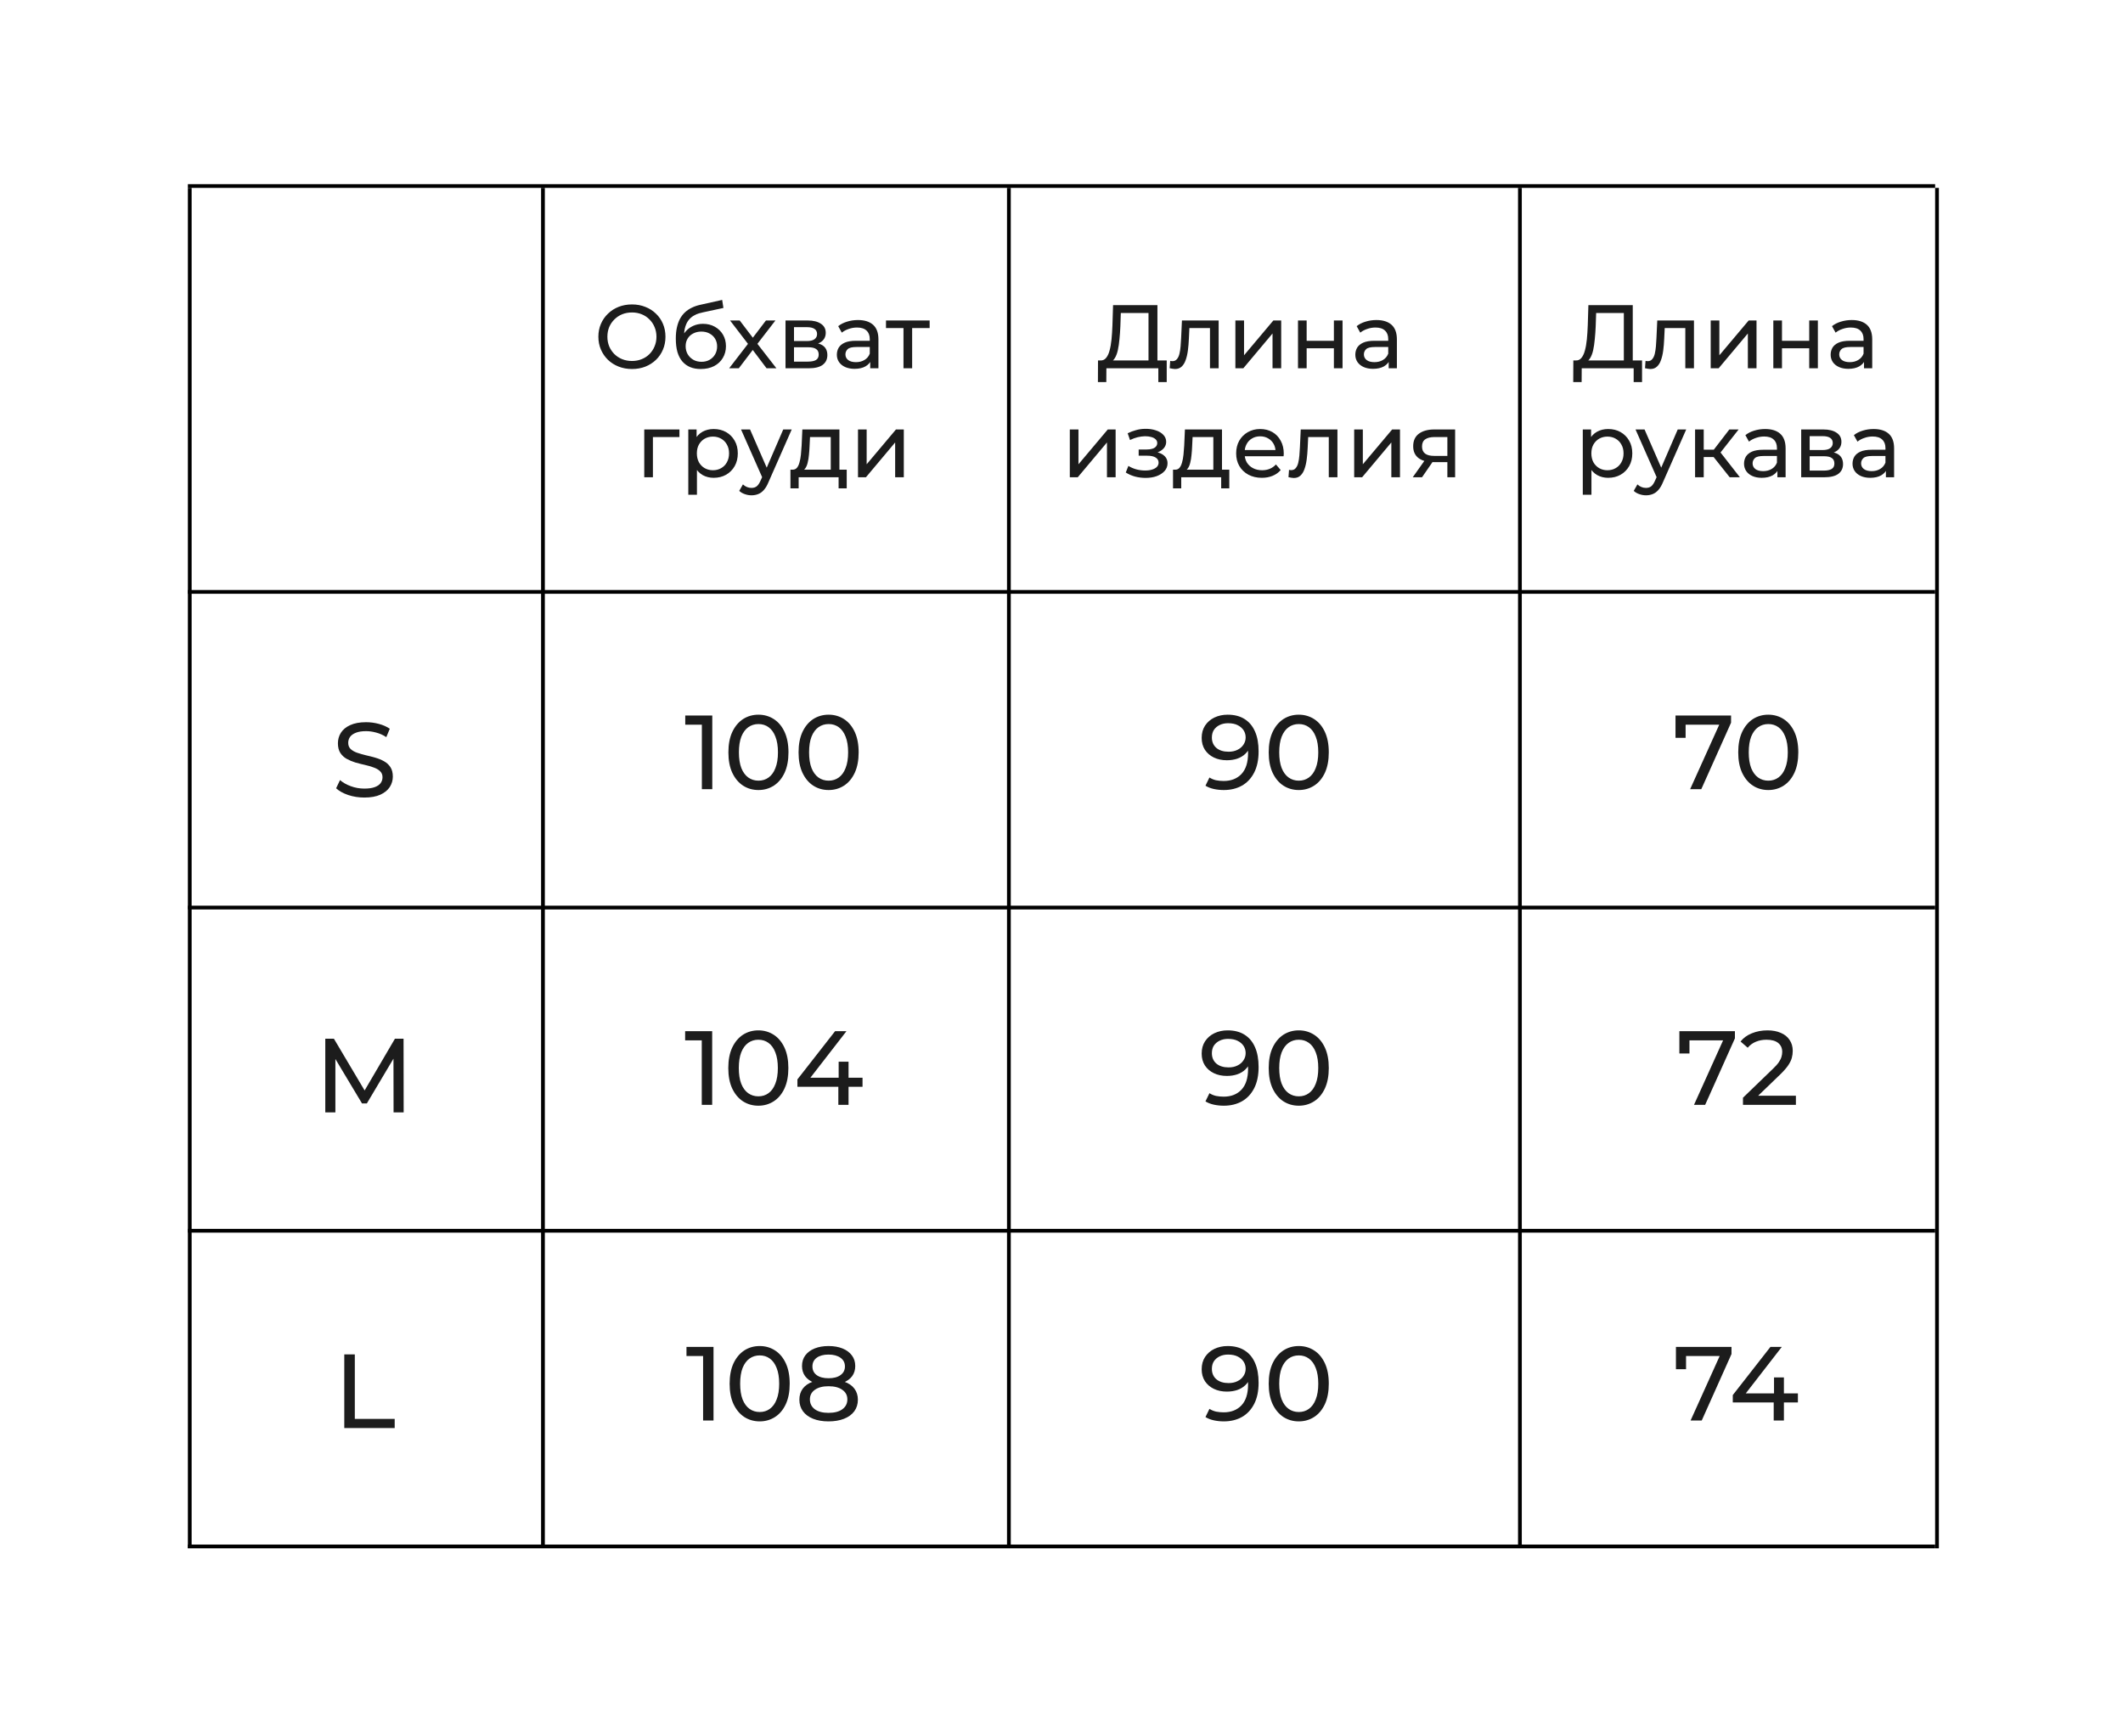 <?xml version="1.0" encoding="UTF-8"?> <svg xmlns="http://www.w3.org/2000/svg" width="565" height="462" viewBox="0 0 565 462" fill="none"> <rect width="565" height="462" fill="white"></rect> <line x1="50" y1="241.5" x2="515" y2="241.5" stroke="black"></line> <line x1="50" y1="411.5" x2="515" y2="411.5" stroke="black"></line> <line x1="50" y1="49.5" x2="515" y2="49.5" stroke="black"></line> <line x1="50" y1="157.5" x2="515" y2="157.5" stroke="black"></line> <line x1="50" y1="327.5" x2="515" y2="327.5" stroke="black"></line> <path d="M168.199 98.192C166.919 98.192 165.727 97.976 164.623 97.544C163.535 97.112 162.591 96.512 161.791 95.744C160.991 94.96 160.367 94.048 159.919 93.008C159.471 91.968 159.247 90.832 159.247 89.6C159.247 88.368 159.471 87.232 159.919 86.192C160.367 85.152 160.991 84.248 161.791 83.48C162.591 82.696 163.535 82.088 164.623 81.656C165.711 81.224 166.903 81.008 168.199 81.008C169.479 81.008 170.655 81.224 171.727 81.656C172.815 82.072 173.759 82.672 174.559 83.456C175.375 84.224 175.999 85.128 176.431 86.168C176.879 87.208 177.103 88.352 177.103 89.6C177.103 90.848 176.879 91.992 176.431 93.032C175.999 94.072 175.375 94.984 174.559 95.768C173.759 96.536 172.815 97.136 171.727 97.568C170.655 97.984 169.479 98.192 168.199 98.192ZM168.199 96.056C169.127 96.056 169.983 95.896 170.767 95.576C171.567 95.256 172.255 94.808 172.831 94.232C173.423 93.64 173.879 92.952 174.199 92.168C174.535 91.384 174.703 90.528 174.703 89.6C174.703 88.672 174.535 87.816 174.199 87.032C173.879 86.248 173.423 85.568 172.831 84.992C172.255 84.4 171.567 83.944 170.767 83.624C169.983 83.304 169.127 83.144 168.199 83.144C167.255 83.144 166.383 83.304 165.583 83.624C164.799 83.944 164.111 84.4 163.519 84.992C162.927 85.568 162.463 86.248 162.127 87.032C161.807 87.816 161.647 88.672 161.647 89.6C161.647 90.528 161.807 91.384 162.127 92.168C162.463 92.952 162.927 93.64 163.519 94.232C164.111 94.808 164.799 95.256 165.583 95.576C166.383 95.896 167.255 96.056 168.199 96.056ZM186.479 98.192C185.423 98.192 184.487 98.024 183.671 97.688C182.871 97.352 182.183 96.856 181.607 96.2C181.031 95.528 180.591 94.688 180.287 93.68C179.999 92.656 179.855 91.456 179.855 90.08C179.855 88.992 179.951 88.016 180.143 87.152C180.335 86.288 180.607 85.52 180.959 84.848C181.327 84.176 181.775 83.592 182.303 83.096C182.847 82.6 183.455 82.192 184.127 81.872C184.815 81.536 185.567 81.28 186.383 81.104L192.191 79.808L192.527 81.944L187.175 83.096C186.855 83.16 186.471 83.256 186.023 83.384C185.575 83.512 185.119 83.712 184.655 83.984C184.191 84.24 183.759 84.6 183.359 85.064C182.959 85.528 182.639 86.136 182.399 86.888C182.159 87.624 182.039 88.536 182.039 89.624C182.039 89.928 182.047 90.16 182.063 90.32C182.079 90.48 182.095 90.64 182.111 90.8C182.143 90.96 182.167 91.2 182.183 91.52L181.223 90.536C181.479 89.656 181.887 88.888 182.447 88.232C183.007 87.576 183.679 87.072 184.463 86.72C185.263 86.352 186.135 86.168 187.079 86.168C188.263 86.168 189.311 86.424 190.223 86.936C191.151 87.448 191.879 88.152 192.407 89.048C192.935 89.944 193.199 90.968 193.199 92.12C193.199 93.288 192.919 94.336 192.359 95.264C191.815 96.176 191.039 96.896 190.031 97.424C189.023 97.936 187.839 98.192 186.479 98.192ZM186.695 96.272C187.511 96.272 188.231 96.096 188.855 95.744C189.479 95.376 189.967 94.888 190.319 94.28C190.671 93.656 190.847 92.96 190.847 92.192C190.847 91.424 190.671 90.744 190.319 90.152C189.967 89.56 189.479 89.096 188.855 88.76C188.231 88.408 187.495 88.232 186.647 88.232C185.847 88.232 185.127 88.4 184.487 88.736C183.847 89.056 183.351 89.512 182.999 90.104C182.647 90.68 182.471 91.352 182.471 92.12C182.471 92.888 182.647 93.592 182.999 94.232C183.367 94.856 183.863 95.352 184.487 95.72C185.127 96.088 185.863 96.272 186.695 96.272ZM194.052 98L199.524 90.896L199.5 92.072L194.292 85.28H196.86L200.844 90.512H199.86L203.844 85.28H206.364L201.084 92.12L201.108 90.896L206.628 98H204.012L199.812 92.432L200.748 92.576L196.62 98H194.052ZM209.052 98V85.28H214.956C216.444 85.28 217.612 85.568 218.46 86.144C219.324 86.704 219.756 87.504 219.756 88.544C219.756 89.584 219.348 90.392 218.532 90.968C217.732 91.528 216.668 91.808 215.34 91.808L215.7 91.184C217.22 91.184 218.348 91.464 219.084 92.024C219.82 92.584 220.188 93.408 220.188 94.496C220.188 95.6 219.772 96.464 218.94 97.088C218.124 97.696 216.868 98 215.172 98H209.052ZM211.308 96.224H215.004C215.964 96.224 216.684 96.08 217.164 95.792C217.644 95.488 217.884 95.008 217.884 94.352C217.884 93.68 217.66 93.192 217.212 92.888C216.78 92.568 216.092 92.408 215.148 92.408H211.308V96.224ZM211.308 90.752H214.764C215.644 90.752 216.308 90.592 216.756 90.272C217.22 89.936 217.452 89.472 217.452 88.88C217.452 88.272 217.22 87.816 216.756 87.512C216.308 87.208 215.644 87.056 214.764 87.056H211.308V90.752ZM231.595 98V95.312L231.475 94.808V90.224C231.475 89.248 231.187 88.496 230.611 87.968C230.051 87.424 229.203 87.152 228.067 87.152C227.315 87.152 226.579 87.28 225.859 87.536C225.139 87.776 224.531 88.104 224.035 88.52L223.075 86.792C223.731 86.264 224.515 85.864 225.427 85.592C226.355 85.304 227.323 85.16 228.331 85.16C230.075 85.16 231.419 85.584 232.363 86.432C233.307 87.28 233.779 88.576 233.779 90.32V98H231.595ZM227.419 98.144C226.475 98.144 225.643 97.984 224.923 97.664C224.219 97.344 223.675 96.904 223.291 96.344C222.907 95.768 222.715 95.12 222.715 94.4C222.715 93.712 222.875 93.088 223.195 92.528C223.531 91.968 224.067 91.52 224.803 91.184C225.555 90.848 226.563 90.68 227.827 90.68H231.859V92.336H227.923C226.771 92.336 225.995 92.528 225.595 92.912C225.195 93.296 224.995 93.76 224.995 94.304C224.995 94.928 225.243 95.432 225.739 95.816C226.235 96.184 226.923 96.368 227.803 96.368C228.667 96.368 229.419 96.176 230.059 95.792C230.715 95.408 231.187 94.848 231.475 94.112L231.931 95.696C231.627 96.448 231.091 97.048 230.323 97.496C229.555 97.928 228.587 98.144 227.419 98.144ZM240.447 98V86.696L241.023 87.296H235.791V85.28H247.407V87.296H242.199L242.751 86.696V98H240.447ZM171.459 127V114.28H180.819V116.296H173.211L173.763 115.768V127H171.459ZM189.921 127.144C188.865 127.144 187.897 126.904 187.017 126.424C186.153 125.928 185.457 125.2 184.929 124.24C184.417 123.28 184.161 122.08 184.161 120.64C184.161 119.2 184.409 118 184.905 117.04C185.417 116.08 186.105 115.36 186.969 114.88C187.849 114.4 188.833 114.16 189.921 114.16C191.169 114.16 192.273 114.432 193.233 114.976C194.193 115.52 194.953 116.28 195.513 117.256C196.073 118.216 196.353 119.344 196.353 120.64C196.353 121.936 196.073 123.072 195.513 124.048C194.953 125.024 194.193 125.784 193.233 126.328C192.273 126.872 191.169 127.144 189.921 127.144ZM183.177 131.656V114.28H185.385V117.712L185.241 120.664L185.481 123.616V131.656H183.177ZM189.729 125.128C190.545 125.128 191.273 124.944 191.913 124.576C192.569 124.208 193.081 123.688 193.449 123.016C193.833 122.328 194.025 121.536 194.025 120.64C194.025 119.728 193.833 118.944 193.449 118.288C193.081 117.616 192.569 117.096 191.913 116.728C191.273 116.36 190.545 116.176 189.729 116.176C188.929 116.176 188.201 116.36 187.545 116.728C186.905 117.096 186.393 117.616 186.009 118.288C185.641 118.944 185.457 119.728 185.457 120.64C185.457 121.536 185.641 122.328 186.009 123.016C186.393 123.688 186.905 124.208 187.545 124.576C188.201 124.944 188.929 125.128 189.729 125.128ZM199.997 131.8C199.389 131.8 198.797 131.696 198.221 131.488C197.645 131.296 197.149 131.008 196.733 130.624L197.717 128.896C198.037 129.2 198.389 129.432 198.773 129.592C199.157 129.752 199.565 129.832 199.997 129.832C200.557 129.832 201.021 129.688 201.389 129.4C201.757 129.112 202.101 128.6 202.421 127.864L203.213 126.112L203.453 125.824L208.445 114.28H210.701L204.533 128.272C204.165 129.168 203.749 129.872 203.285 130.384C202.837 130.896 202.341 131.256 201.797 131.464C201.253 131.688 200.653 131.8 199.997 131.8ZM203.021 127.408L197.213 114.28H199.613L204.557 125.608L203.021 127.408ZM221.092 125.92V116.296H215.572L215.452 118.744C215.42 119.544 215.364 120.32 215.284 121.072C215.22 121.808 215.108 122.488 214.948 123.112C214.804 123.736 214.588 124.248 214.3 124.648C214.012 125.048 213.628 125.296 213.148 125.392L210.868 124.984C211.364 125 211.764 124.84 212.068 124.504C212.372 124.152 212.604 123.672 212.764 123.064C212.94 122.456 213.068 121.768 213.148 121C213.228 120.216 213.292 119.408 213.34 118.576L213.532 114.28H223.396V125.92H221.092ZM210.364 129.952V124.984H225.34V129.952H223.18V127H212.548V129.952H210.364ZM228.341 127V114.28H230.645V123.544L238.445 114.28H240.533V127H238.229V117.736L230.453 127H228.341Z" fill="#1C1C1C"></path> <path d="M186.791 210V191.52L187.995 192.836H182.367V190.4H189.563V210H186.791ZM201.858 210.224C200.327 210.224 198.955 209.832 197.742 209.048C196.547 208.264 195.595 207.125 194.886 205.632C194.195 204.139 193.85 202.328 193.85 200.2C193.85 198.072 194.195 196.261 194.886 194.768C195.595 193.275 196.547 192.136 197.742 191.352C198.955 190.568 200.327 190.176 201.858 190.176C203.37 190.176 204.733 190.568 205.946 191.352C207.159 192.136 208.111 193.275 208.802 194.768C209.493 196.261 209.838 198.072 209.838 200.2C209.838 202.328 209.493 204.139 208.802 205.632C208.111 207.125 207.159 208.264 205.946 209.048C204.733 209.832 203.37 210.224 201.858 210.224ZM201.858 207.732C202.885 207.732 203.781 207.452 204.546 206.892C205.33 206.332 205.937 205.492 206.366 204.372C206.814 203.252 207.038 201.861 207.038 200.2C207.038 198.539 206.814 197.148 206.366 196.028C205.937 194.908 205.33 194.068 204.546 193.508C203.781 192.948 202.885 192.668 201.858 192.668C200.831 192.668 199.926 192.948 199.142 193.508C198.358 194.068 197.742 194.908 197.294 196.028C196.865 197.148 196.65 198.539 196.65 200.2C196.65 201.861 196.865 203.252 197.294 204.372C197.742 205.492 198.358 206.332 199.142 206.892C199.926 207.452 200.831 207.732 201.858 207.732ZM220.534 210.224C219.003 210.224 217.631 209.832 216.418 209.048C215.223 208.264 214.271 207.125 213.562 205.632C212.871 204.139 212.526 202.328 212.526 200.2C212.526 198.072 212.871 196.261 213.562 194.768C214.271 193.275 215.223 192.136 216.418 191.352C217.631 190.568 219.003 190.176 220.534 190.176C222.046 190.176 223.408 190.568 224.622 191.352C225.835 192.136 226.787 193.275 227.478 194.768C228.168 196.261 228.514 198.072 228.514 200.2C228.514 202.328 228.168 204.139 227.478 205.632C226.787 207.125 225.835 208.264 224.622 209.048C223.408 209.832 222.046 210.224 220.534 210.224ZM220.534 207.732C221.56 207.732 222.456 207.452 223.222 206.892C224.006 206.332 224.612 205.492 225.042 204.372C225.49 203.252 225.714 201.861 225.714 200.2C225.714 198.539 225.49 197.148 225.042 196.028C224.612 194.908 224.006 194.068 223.222 193.508C222.456 192.948 221.56 192.668 220.534 192.668C219.507 192.668 218.602 192.948 217.818 193.508C217.034 194.068 216.418 194.908 215.97 196.028C215.54 197.148 215.326 198.539 215.326 200.2C215.326 201.861 215.54 203.252 215.97 204.372C216.418 205.492 217.034 206.332 217.818 206.892C218.602 207.452 219.507 207.732 220.534 207.732Z" fill="#1C1C1C"></path> <path d="M186.763 294V275.52L187.967 276.836H182.339V274.4H189.535V294H186.763ZM201.831 294.224C200.3 294.224 198.928 293.832 197.715 293.048C196.52 292.264 195.568 291.125 194.859 289.632C194.168 288.139 193.823 286.328 193.823 284.2C193.823 282.072 194.168 280.261 194.859 278.768C195.568 277.275 196.52 276.136 197.715 275.352C198.928 274.568 200.3 274.176 201.831 274.176C203.343 274.176 204.705 274.568 205.919 275.352C207.132 276.136 208.084 277.275 208.775 278.768C209.465 280.261 209.811 282.072 209.811 284.2C209.811 286.328 209.465 288.139 208.775 289.632C208.084 291.125 207.132 292.264 205.919 293.048C204.705 293.832 203.343 294.224 201.831 294.224ZM201.831 291.732C202.857 291.732 203.753 291.452 204.519 290.892C205.303 290.332 205.909 289.492 206.339 288.372C206.787 287.252 207.011 285.861 207.011 284.2C207.011 282.539 206.787 281.148 206.339 280.028C205.909 278.908 205.303 278.068 204.519 277.508C203.753 276.948 202.857 276.668 201.831 276.668C200.804 276.668 199.899 276.948 199.115 277.508C198.331 278.068 197.715 278.908 197.267 280.028C196.837 281.148 196.623 282.539 196.623 284.2C196.623 285.861 196.837 287.252 197.267 288.372C197.715 289.492 198.331 290.332 199.115 290.892C199.899 291.452 200.804 291.732 201.831 291.732ZM212.218 289.184V287.224L222.242 274.4H225.266L215.326 287.224L213.898 286.776H229.55V289.184H212.218ZM223.11 294V289.184L223.194 286.776V282.52H225.826V294H223.11Z" fill="#1C1C1C"></path> <path d="M187.119 378V359.52L188.323 360.836H182.695V358.4H189.891V378H187.119ZM202.186 378.224C200.655 378.224 199.283 377.832 198.07 377.048C196.875 376.264 195.923 375.125 195.214 373.632C194.523 372.139 194.178 370.328 194.178 368.2C194.178 366.072 194.523 364.261 195.214 362.768C195.923 361.275 196.875 360.136 198.07 359.352C199.283 358.568 200.655 358.176 202.186 358.176C203.698 358.176 205.061 358.568 206.274 359.352C207.487 360.136 208.439 361.275 209.13 362.768C209.821 364.261 210.166 366.072 210.166 368.2C210.166 370.328 209.821 372.139 209.13 373.632C208.439 375.125 207.487 376.264 206.274 377.048C205.061 377.832 203.698 378.224 202.186 378.224ZM202.186 375.732C203.213 375.732 204.109 375.452 204.874 374.892C205.658 374.332 206.265 373.492 206.694 372.372C207.142 371.252 207.366 369.861 207.366 368.2C207.366 366.539 207.142 365.148 206.694 364.028C206.265 362.908 205.658 362.068 204.874 361.508C204.109 360.948 203.213 360.668 202.186 360.668C201.159 360.668 200.254 360.948 199.47 361.508C198.686 362.068 198.07 362.908 197.622 364.028C197.193 365.148 196.978 366.539 196.978 368.2C196.978 369.861 197.193 371.252 197.622 372.372C198.07 373.492 198.686 374.332 199.47 374.892C200.254 375.452 201.159 375.732 202.186 375.732ZM220.498 378.224C218.911 378.224 217.539 377.991 216.382 377.524C215.224 377.057 214.328 376.395 213.694 375.536C213.059 374.659 212.742 373.632 212.742 372.456C212.742 371.299 213.04 370.319 213.638 369.516C214.254 368.695 215.14 368.079 216.298 367.668C217.455 367.239 218.855 367.024 220.498 367.024C222.14 367.024 223.54 367.239 224.698 367.668C225.874 368.079 226.77 368.695 227.386 369.516C228.002 370.337 228.31 371.317 228.31 372.456C228.31 373.632 227.992 374.659 227.358 375.536C226.723 376.395 225.818 377.057 224.642 377.524C223.466 377.991 222.084 378.224 220.498 378.224ZM220.498 375.956C222.066 375.956 223.288 375.639 224.166 375.004C225.062 374.351 225.51 373.473 225.51 372.372C225.51 371.289 225.062 370.44 224.166 369.824C223.288 369.189 222.066 368.872 220.498 368.872C218.948 368.872 217.735 369.189 216.858 369.824C215.98 370.44 215.542 371.289 215.542 372.372C215.542 373.473 215.98 374.351 216.858 375.004C217.735 375.639 218.948 375.956 220.498 375.956ZM220.498 368.536C219.004 368.536 217.735 368.34 216.69 367.948C215.644 367.537 214.842 366.959 214.282 366.212C213.722 365.447 213.442 364.541 213.442 363.496C213.442 362.395 213.731 361.452 214.31 360.668C214.907 359.865 215.738 359.249 216.802 358.82C217.866 358.391 219.098 358.176 220.498 358.176C221.916 358.176 223.158 358.391 224.222 358.82C225.286 359.249 226.116 359.865 226.714 360.668C227.311 361.452 227.61 362.395 227.61 363.496C227.61 364.541 227.33 365.447 226.77 366.212C226.21 366.959 225.398 367.537 224.334 367.948C223.27 368.34 221.991 368.536 220.498 368.536ZM220.498 366.744C221.86 366.744 222.924 366.464 223.69 365.904C224.474 365.344 224.866 364.579 224.866 363.608C224.866 362.619 224.464 361.844 223.662 361.284C222.859 360.724 221.804 360.444 220.498 360.444C219.191 360.444 218.146 360.724 217.362 361.284C216.596 361.844 216.214 362.619 216.214 363.608C216.214 364.579 216.587 365.344 217.334 365.904C218.099 366.464 219.154 366.744 220.498 366.744Z" fill="#1C1C1C"></path> <path d="M96.957 212.224C95.463 212.224 94.035 212 92.673 211.552C91.31 211.085 90.237 210.488 89.453 209.76L90.489 207.576C91.235 208.229 92.187 208.771 93.345 209.2C94.502 209.629 95.706 209.844 96.957 209.844C98.095 209.844 99.019 209.713 99.729 209.452C100.438 209.191 100.961 208.836 101.297 208.388C101.633 207.921 101.801 207.399 101.801 206.82C101.801 206.148 101.577 205.607 101.129 205.196C100.699 204.785 100.13 204.459 99.421 204.216C98.73 203.955 97.965 203.731 97.125 203.544C96.285 203.357 95.435 203.143 94.577 202.9C93.737 202.639 92.962 202.312 92.253 201.92C91.562 201.528 91.002 201.005 90.573 200.352C90.143 199.68 89.929 198.821 89.929 197.776C89.929 196.768 90.19 195.844 90.713 195.004C91.254 194.145 92.075 193.464 93.177 192.96C94.297 192.437 95.715 192.176 97.433 192.176C98.571 192.176 99.701 192.325 100.821 192.624C101.941 192.923 102.911 193.352 103.733 193.912L102.809 196.152C101.969 195.592 101.082 195.191 100.149 194.948C99.215 194.687 98.31 194.556 97.433 194.556C96.331 194.556 95.426 194.696 94.717 194.976C94.007 195.256 93.485 195.629 93.149 196.096C92.831 196.563 92.673 197.085 92.673 197.664C92.673 198.355 92.887 198.905 93.317 199.316C93.765 199.727 94.334 200.053 95.025 200.296C95.734 200.539 96.509 200.763 97.349 200.968C98.189 201.155 99.029 201.369 99.869 201.612C100.727 201.855 101.502 202.172 102.193 202.564C102.902 202.956 103.471 203.479 103.901 204.132C104.33 204.785 104.545 205.625 104.545 206.652C104.545 207.641 104.274 208.565 103.733 209.424C103.191 210.264 102.351 210.945 101.213 211.468C100.093 211.972 98.674 212.224 96.957 212.224Z" fill="#1C1C1C"></path> <path d="M86.569 296V276.4H88.865L97.657 291.212H96.425L105.105 276.4H107.401L107.429 296H104.741L104.713 280.628H105.357L97.629 293.62H96.341L88.557 280.628H89.257V296H86.569Z" fill="#1C1C1C"></path> <path d="M91.627 380V360.4H94.427V377.564H105.04V380H91.627Z" fill="#1C1C1C"></path> <path d="M305.655 96.872V83.288H298.287L298.167 86.816C298.119 88 298.039 89.136 297.927 90.224C297.831 91.312 297.687 92.296 297.495 93.176C297.303 94.04 297.031 94.752 296.679 95.312C296.343 95.872 295.911 96.216 295.383 96.344L292.791 95.912C293.415 95.96 293.927 95.752 294.327 95.288C294.743 94.808 295.063 94.144 295.287 93.296C295.527 92.432 295.703 91.432 295.815 90.296C295.927 89.144 296.007 87.912 296.055 86.6L296.223 81.2H308.031V96.872H305.655ZM292.191 101.672L292.215 95.912H310.503V101.672H308.271V98H294.447L294.423 101.672H292.191ZM311.288 97.976L311.432 96.032C311.544 96.048 311.648 96.064 311.744 96.08C311.84 96.096 311.928 96.104 312.008 96.104C312.52 96.104 312.92 95.928 313.208 95.576C313.512 95.224 313.736 94.76 313.88 94.184C314.024 93.592 314.128 92.928 314.192 92.192C314.256 91.456 314.304 90.72 314.336 89.984L314.552 85.28H324.32V98H322.016V86.624L322.568 87.296H316.04L316.568 86.6L316.4 90.128C316.352 91.248 316.264 92.296 316.136 93.272C316.008 94.248 315.808 95.104 315.536 95.84C315.28 96.576 314.92 97.152 314.456 97.568C314.008 97.984 313.424 98.192 312.704 98.192C312.496 98.192 312.272 98.168 312.032 98.12C311.808 98.088 311.56 98.04 311.288 97.976ZM328.775 98V85.28H331.079V94.544L338.879 85.28H340.967V98H338.663V88.736L330.887 98H328.775ZM345.439 98V85.28H347.743V90.68H354.991V85.28H357.295V98H354.991V92.672H347.743V98H345.439ZM369.575 98V95.312L369.455 94.808V90.224C369.455 89.248 369.167 88.496 368.591 87.968C368.031 87.424 367.183 87.152 366.047 87.152C365.295 87.152 364.559 87.28 363.839 87.536C363.119 87.776 362.511 88.104 362.015 88.52L361.055 86.792C361.711 86.264 362.495 85.864 363.407 85.592C364.335 85.304 365.303 85.16 366.311 85.16C368.055 85.16 369.399 85.584 370.343 86.432C371.287 87.28 371.759 88.576 371.759 90.32V98H369.575ZM365.399 98.144C364.455 98.144 363.623 97.984 362.903 97.664C362.199 97.344 361.655 96.904 361.271 96.344C360.887 95.768 360.695 95.12 360.695 94.4C360.695 93.712 360.855 93.088 361.175 92.528C361.511 91.968 362.047 91.52 362.783 91.184C363.535 90.848 364.543 90.68 365.807 90.68H369.839V92.336H365.903C364.751 92.336 363.975 92.528 363.575 92.912C363.175 93.296 362.975 93.76 362.975 94.304C362.975 94.928 363.223 95.432 363.719 95.816C364.215 96.184 364.903 96.368 365.783 96.368C366.647 96.368 367.399 96.176 368.039 95.792C368.695 95.408 369.167 94.848 369.455 94.112L369.911 95.696C369.607 96.448 369.071 97.048 368.303 97.496C367.535 97.928 366.567 98.144 365.399 98.144ZM284.712 127V114.28H287.016V123.544L294.816 114.28H296.904V127H294.6V117.736L286.824 127H284.712ZM304.886 127.168C303.926 127.168 302.982 127.048 302.054 126.808C301.142 126.552 300.326 126.192 299.606 125.728L300.302 123.976C300.91 124.36 301.606 124.664 302.39 124.888C303.174 125.096 303.966 125.2 304.766 125.2C305.502 125.2 306.134 125.112 306.662 124.936C307.206 124.76 307.622 124.52 307.91 124.216C308.198 123.896 308.342 123.528 308.342 123.112C308.342 122.52 308.078 122.064 307.55 121.744C307.022 121.424 306.286 121.264 305.342 121.264H303.038V119.608H305.198C305.758 119.608 306.246 119.544 306.662 119.416C307.078 119.288 307.398 119.096 307.622 118.84C307.862 118.568 307.982 118.256 307.982 117.904C307.982 117.52 307.846 117.192 307.574 116.92C307.302 116.648 306.918 116.44 306.422 116.296C305.942 116.152 305.374 116.08 304.718 116.08C304.078 116.096 303.422 116.184 302.75 116.344C302.094 116.504 301.422 116.752 300.734 117.088L300.11 115.288C300.878 114.92 301.63 114.64 302.366 114.448C303.118 114.24 303.862 114.128 304.598 114.112C305.702 114.08 306.686 114.208 307.55 114.496C308.414 114.768 309.094 115.168 309.59 115.696C310.102 116.224 310.358 116.848 310.358 117.568C310.358 118.176 310.166 118.72 309.782 119.2C309.398 119.664 308.886 120.032 308.246 120.304C307.606 120.576 306.87 120.712 306.038 120.712L306.134 120.16C307.558 120.16 308.678 120.44 309.494 121C310.31 121.56 310.718 122.32 310.718 123.28C310.718 124.048 310.462 124.728 309.95 125.32C309.438 125.896 308.742 126.352 307.862 126.688C306.998 127.008 306.006 127.168 304.886 127.168ZM322.908 125.92V116.296H317.388L317.268 118.744C317.236 119.544 317.18 120.32 317.1 121.072C317.036 121.808 316.924 122.488 316.764 123.112C316.62 123.736 316.404 124.248 316.116 124.648C315.828 125.048 315.444 125.296 314.964 125.392L312.684 124.984C313.18 125 313.58 124.84 313.884 124.504C314.188 124.152 314.42 123.672 314.58 123.064C314.756 122.456 314.884 121.768 314.964 121C315.044 120.216 315.108 119.408 315.156 118.576L315.348 114.28H325.212V125.92H322.908ZM312.18 129.952V124.984H327.156V129.952H324.996V127H314.364V129.952H312.18ZM335.822 127.144C334.462 127.144 333.262 126.864 332.222 126.304C331.198 125.744 330.398 124.976 329.822 124C329.262 123.024 328.982 121.904 328.982 120.64C328.982 119.376 329.254 118.256 329.798 117.28C330.358 116.304 331.118 115.544 332.078 115C333.054 114.44 334.15 114.16 335.366 114.16C336.598 114.16 337.686 114.432 338.63 114.976C339.574 115.52 340.31 116.288 340.838 117.28C341.382 118.256 341.654 119.4 341.654 120.712C341.654 120.808 341.646 120.92 341.63 121.048C341.63 121.176 341.622 121.296 341.606 121.408H330.782V119.752H340.406L339.47 120.328C339.486 119.512 339.318 118.784 338.966 118.144C338.614 117.504 338.126 117.008 337.502 116.656C336.894 116.288 336.182 116.104 335.366 116.104C334.566 116.104 333.854 116.288 333.23 116.656C332.606 117.008 332.118 117.512 331.766 118.168C331.414 118.808 331.238 119.544 331.238 120.376V120.76C331.238 121.608 331.43 122.368 331.814 123.04C332.214 123.696 332.766 124.208 333.47 124.576C334.174 124.944 334.982 125.128 335.894 125.128C336.646 125.128 337.326 125 337.934 124.744C338.558 124.488 339.102 124.104 339.566 123.592L340.838 125.08C340.262 125.752 339.542 126.264 338.678 126.616C337.83 126.968 336.878 127.144 335.822 127.144ZM342.905 126.976L343.049 125.032C343.161 125.048 343.265 125.064 343.361 125.08C343.457 125.096 343.545 125.104 343.625 125.104C344.137 125.104 344.537 124.928 344.825 124.576C345.129 124.224 345.353 123.76 345.497 123.184C345.641 122.592 345.745 121.928 345.809 121.192C345.873 120.456 345.921 119.72 345.953 118.984L346.169 114.28H355.937V127H353.633V115.624L354.185 116.296H347.657L348.185 115.6L348.017 119.128C347.969 120.248 347.881 121.296 347.753 122.272C347.625 123.248 347.425 124.104 347.153 124.84C346.897 125.576 346.537 126.152 346.073 126.568C345.625 126.984 345.041 127.192 344.321 127.192C344.113 127.192 343.889 127.168 343.649 127.12C343.425 127.088 343.177 127.04 342.905 126.976ZM360.392 127V114.28H362.696V123.544L370.496 114.28H372.584V127H370.28V117.736L362.504 127H360.392ZM385.192 127V122.536L385.552 122.968H381.496C379.8 122.968 378.472 122.608 377.512 121.888C376.568 121.168 376.096 120.12 376.096 118.744C376.096 117.272 376.6 116.16 377.608 115.408C378.632 114.656 379.992 114.28 381.688 114.28H387.256V127H385.192ZM375.976 127L379.432 122.128H381.808L378.448 127H375.976ZM385.192 121.816V115.648L385.552 116.296H381.76C380.704 116.296 379.888 116.496 379.312 116.896C378.736 117.28 378.448 117.92 378.448 118.816C378.448 120.48 379.52 121.312 381.664 121.312H385.552L385.192 121.816Z" fill="#1C1C1C"></path> <path d="M326.721 190.176C328.495 190.176 329.988 190.559 331.201 191.324C332.433 192.089 333.367 193.2 334.001 194.656C334.636 196.093 334.953 197.857 334.953 199.948C334.953 202.169 334.561 204.045 333.777 205.576C332.993 207.107 331.911 208.264 330.529 209.048C329.148 209.832 327.533 210.224 325.685 210.224C324.771 210.224 323.884 210.131 323.025 209.944C322.185 209.757 321.448 209.468 320.813 209.076L321.877 206.892C322.4 207.228 322.979 207.471 323.613 207.62C324.267 207.751 324.948 207.816 325.657 207.816C327.636 207.816 329.213 207.2 330.389 205.968C331.565 204.717 332.153 202.869 332.153 200.424C332.153 200.032 332.135 199.565 332.097 199.024C332.06 198.483 331.976 197.951 331.845 197.428L332.769 198.38C332.508 199.239 332.069 199.967 331.453 200.564C330.856 201.143 330.128 201.581 329.269 201.88C328.429 202.16 327.505 202.3 326.497 202.3C325.209 202.3 324.061 202.057 323.053 201.572C322.045 201.087 321.252 200.405 320.673 199.528C320.095 198.632 319.805 197.577 319.805 196.364C319.805 195.095 320.104 194.003 320.701 193.088C321.317 192.155 322.148 191.436 323.193 190.932C324.257 190.428 325.433 190.176 326.721 190.176ZM326.833 192.444C325.993 192.444 325.247 192.603 324.593 192.92C323.94 193.237 323.427 193.676 323.053 194.236C322.699 194.796 322.521 195.468 322.521 196.252C322.521 197.409 322.923 198.333 323.725 199.024C324.528 199.696 325.611 200.032 326.973 200.032C327.869 200.032 328.653 199.864 329.325 199.528C330.016 199.192 330.548 198.735 330.921 198.156C331.313 197.577 331.509 196.933 331.509 196.224C331.509 195.533 331.332 194.908 330.977 194.348C330.623 193.788 330.1 193.331 329.409 192.976C328.719 192.621 327.86 192.444 326.833 192.444ZM345.655 210.224C344.124 210.224 342.752 209.832 341.539 209.048C340.344 208.264 339.392 207.125 338.683 205.632C337.992 204.139 337.647 202.328 337.647 200.2C337.647 198.072 337.992 196.261 338.683 194.768C339.392 193.275 340.344 192.136 341.539 191.352C342.752 190.568 344.124 190.176 345.655 190.176C347.167 190.176 348.529 190.568 349.743 191.352C350.956 192.136 351.908 193.275 352.599 194.768C353.289 196.261 353.635 198.072 353.635 200.2C353.635 202.328 353.289 204.139 352.599 205.632C351.908 207.125 350.956 208.264 349.743 209.048C348.529 209.832 347.167 210.224 345.655 210.224ZM345.655 207.732C346.681 207.732 347.577 207.452 348.343 206.892C349.127 206.332 349.733 205.492 350.163 204.372C350.611 203.252 350.835 201.861 350.835 200.2C350.835 198.539 350.611 197.148 350.163 196.028C349.733 194.908 349.127 194.068 348.343 193.508C347.577 192.948 346.681 192.668 345.655 192.668C344.628 192.668 343.723 192.948 342.939 193.508C342.155 194.068 341.539 194.908 341.091 196.028C340.661 197.148 340.447 198.539 340.447 200.2C340.447 201.861 340.661 203.252 341.091 204.372C341.539 205.492 342.155 206.332 342.939 206.892C343.723 207.452 344.628 207.732 345.655 207.732Z" fill="#1C1C1C"></path> <path d="M326.721 274.176C328.495 274.176 329.988 274.559 331.201 275.324C332.433 276.089 333.367 277.2 334.001 278.656C334.636 280.093 334.953 281.857 334.953 283.948C334.953 286.169 334.561 288.045 333.777 289.576C332.993 291.107 331.911 292.264 330.529 293.048C329.148 293.832 327.533 294.224 325.685 294.224C324.771 294.224 323.884 294.131 323.025 293.944C322.185 293.757 321.448 293.468 320.813 293.076L321.877 290.892C322.4 291.228 322.979 291.471 323.613 291.62C324.267 291.751 324.948 291.816 325.657 291.816C327.636 291.816 329.213 291.2 330.389 289.968C331.565 288.717 332.153 286.869 332.153 284.424C332.153 284.032 332.135 283.565 332.097 283.024C332.06 282.483 331.976 281.951 331.845 281.428L332.769 282.38C332.508 283.239 332.069 283.967 331.453 284.564C330.856 285.143 330.128 285.581 329.269 285.88C328.429 286.16 327.505 286.3 326.497 286.3C325.209 286.3 324.061 286.057 323.053 285.572C322.045 285.087 321.252 284.405 320.673 283.528C320.095 282.632 319.805 281.577 319.805 280.364C319.805 279.095 320.104 278.003 320.701 277.088C321.317 276.155 322.148 275.436 323.193 274.932C324.257 274.428 325.433 274.176 326.721 274.176ZM326.833 276.444C325.993 276.444 325.247 276.603 324.593 276.92C323.94 277.237 323.427 277.676 323.053 278.236C322.699 278.796 322.521 279.468 322.521 280.252C322.521 281.409 322.923 282.333 323.725 283.024C324.528 283.696 325.611 284.032 326.973 284.032C327.869 284.032 328.653 283.864 329.325 283.528C330.016 283.192 330.548 282.735 330.921 282.156C331.313 281.577 331.509 280.933 331.509 280.224C331.509 279.533 331.332 278.908 330.977 278.348C330.623 277.788 330.1 277.331 329.409 276.976C328.719 276.621 327.86 276.444 326.833 276.444ZM345.655 294.224C344.124 294.224 342.752 293.832 341.539 293.048C340.344 292.264 339.392 291.125 338.683 289.632C337.992 288.139 337.647 286.328 337.647 284.2C337.647 282.072 337.992 280.261 338.683 278.768C339.392 277.275 340.344 276.136 341.539 275.352C342.752 274.568 344.124 274.176 345.655 274.176C347.167 274.176 348.529 274.568 349.743 275.352C350.956 276.136 351.908 277.275 352.599 278.768C353.289 280.261 353.635 282.072 353.635 284.2C353.635 286.328 353.289 288.139 352.599 289.632C351.908 291.125 350.956 292.264 349.743 293.048C348.529 293.832 347.167 294.224 345.655 294.224ZM345.655 291.732C346.681 291.732 347.577 291.452 348.343 290.892C349.127 290.332 349.733 289.492 350.163 288.372C350.611 287.252 350.835 285.861 350.835 284.2C350.835 282.539 350.611 281.148 350.163 280.028C349.733 278.908 349.127 278.068 348.343 277.508C347.577 276.948 346.681 276.668 345.655 276.668C344.628 276.668 343.723 276.948 342.939 277.508C342.155 278.068 341.539 278.908 341.091 280.028C340.661 281.148 340.447 282.539 340.447 284.2C340.447 285.861 340.661 287.252 341.091 288.372C341.539 289.492 342.155 290.332 342.939 290.892C343.723 291.452 344.628 291.732 345.655 291.732Z" fill="#1C1C1C"></path> <path d="M326.721 358.176C328.495 358.176 329.988 358.559 331.201 359.324C332.433 360.089 333.367 361.2 334.001 362.656C334.636 364.093 334.953 365.857 334.953 367.948C334.953 370.169 334.561 372.045 333.777 373.576C332.993 375.107 331.911 376.264 330.529 377.048C329.148 377.832 327.533 378.224 325.685 378.224C324.771 378.224 323.884 378.131 323.025 377.944C322.185 377.757 321.448 377.468 320.813 377.076L321.877 374.892C322.4 375.228 322.979 375.471 323.613 375.62C324.267 375.751 324.948 375.816 325.657 375.816C327.636 375.816 329.213 375.2 330.389 373.968C331.565 372.717 332.153 370.869 332.153 368.424C332.153 368.032 332.135 367.565 332.097 367.024C332.06 366.483 331.976 365.951 331.845 365.428L332.769 366.38C332.508 367.239 332.069 367.967 331.453 368.564C330.856 369.143 330.128 369.581 329.269 369.88C328.429 370.16 327.505 370.3 326.497 370.3C325.209 370.3 324.061 370.057 323.053 369.572C322.045 369.087 321.252 368.405 320.673 367.528C320.095 366.632 319.805 365.577 319.805 364.364C319.805 363.095 320.104 362.003 320.701 361.088C321.317 360.155 322.148 359.436 323.193 358.932C324.257 358.428 325.433 358.176 326.721 358.176ZM326.833 360.444C325.993 360.444 325.247 360.603 324.593 360.92C323.94 361.237 323.427 361.676 323.053 362.236C322.699 362.796 322.521 363.468 322.521 364.252C322.521 365.409 322.923 366.333 323.725 367.024C324.528 367.696 325.611 368.032 326.973 368.032C327.869 368.032 328.653 367.864 329.325 367.528C330.016 367.192 330.548 366.735 330.921 366.156C331.313 365.577 331.509 364.933 331.509 364.224C331.509 363.533 331.332 362.908 330.977 362.348C330.623 361.788 330.1 361.331 329.409 360.976C328.719 360.621 327.86 360.444 326.833 360.444ZM345.655 378.224C344.124 378.224 342.752 377.832 341.539 377.048C340.344 376.264 339.392 375.125 338.683 373.632C337.992 372.139 337.647 370.328 337.647 368.2C337.647 366.072 337.992 364.261 338.683 362.768C339.392 361.275 340.344 360.136 341.539 359.352C342.752 358.568 344.124 358.176 345.655 358.176C347.167 358.176 348.529 358.568 349.743 359.352C350.956 360.136 351.908 361.275 352.599 362.768C353.289 364.261 353.635 366.072 353.635 368.2C353.635 370.328 353.289 372.139 352.599 373.632C351.908 375.125 350.956 376.264 349.743 377.048C348.529 377.832 347.167 378.224 345.655 378.224ZM345.655 375.732C346.681 375.732 347.577 375.452 348.343 374.892C349.127 374.332 349.733 373.492 350.163 372.372C350.611 371.252 350.835 369.861 350.835 368.2C350.835 366.539 350.611 365.148 350.163 364.028C349.733 362.908 349.127 362.068 348.343 361.508C347.577 360.948 346.681 360.668 345.655 360.668C344.628 360.668 343.723 360.948 342.939 361.508C342.155 362.068 341.539 362.908 341.091 364.028C340.661 365.148 340.447 366.539 340.447 368.2C340.447 369.861 340.661 371.252 341.091 372.372C341.539 373.492 342.155 374.332 342.939 374.892C343.723 375.452 344.628 375.732 345.655 375.732Z" fill="#1C1C1C"></path> <path d="M432.155 96.872V83.288H424.787L424.667 86.816C424.619 88 424.539 89.136 424.427 90.224C424.331 91.312 424.187 92.296 423.995 93.176C423.803 94.04 423.531 94.752 423.179 95.312C422.843 95.872 422.411 96.216 421.883 96.344L419.291 95.912C419.915 95.96 420.427 95.752 420.827 95.288C421.243 94.808 421.563 94.144 421.787 93.296C422.027 92.432 422.203 91.432 422.315 90.296C422.427 89.144 422.507 87.912 422.555 86.6L422.723 81.2H434.531V96.872H432.155ZM418.691 101.672L418.715 95.912H437.003V101.672H434.771V98H420.947L420.923 101.672H418.691ZM437.788 97.976L437.932 96.032C438.044 96.048 438.148 96.064 438.244 96.08C438.34 96.096 438.428 96.104 438.508 96.104C439.02 96.104 439.42 95.928 439.708 95.576C440.012 95.224 440.236 94.76 440.38 94.184C440.524 93.592 440.628 92.928 440.692 92.192C440.756 91.456 440.804 90.72 440.836 89.984L441.052 85.28H450.82V98H448.516V86.624L449.068 87.296H442.54L443.068 86.6L442.9 90.128C442.852 91.248 442.764 92.296 442.636 93.272C442.508 94.248 442.308 95.104 442.036 95.84C441.78 96.576 441.42 97.152 440.956 97.568C440.508 97.984 439.924 98.192 439.204 98.192C438.996 98.192 438.772 98.168 438.532 98.12C438.308 98.088 438.06 98.04 437.788 97.976ZM455.275 98V85.28H457.579V94.544L465.379 85.28H467.467V98H465.163V88.736L457.387 98H455.275ZM471.939 98V85.28H474.243V90.68H481.491V85.28H483.795V98H481.491V92.672H474.243V98H471.939ZM496.075 98V95.312L495.955 94.808V90.224C495.955 89.248 495.667 88.496 495.091 87.968C494.531 87.424 493.683 87.152 492.547 87.152C491.795 87.152 491.059 87.28 490.339 87.536C489.619 87.776 489.011 88.104 488.515 88.52L487.555 86.792C488.211 86.264 488.995 85.864 489.907 85.592C490.835 85.304 491.803 85.16 492.811 85.16C494.555 85.16 495.899 85.584 496.843 86.432C497.787 87.28 498.259 88.576 498.259 90.32V98H496.075ZM491.899 98.144C490.955 98.144 490.123 97.984 489.403 97.664C488.699 97.344 488.155 96.904 487.771 96.344C487.387 95.768 487.195 95.12 487.195 94.4C487.195 93.712 487.355 93.088 487.675 92.528C488.011 91.968 488.547 91.52 489.283 91.184C490.035 90.848 491.043 90.68 492.307 90.68H496.339V92.336H492.403C491.251 92.336 490.475 92.528 490.075 92.912C489.675 93.296 489.475 93.76 489.475 94.304C489.475 94.928 489.723 95.432 490.219 95.816C490.715 96.184 491.403 96.368 492.283 96.368C493.147 96.368 493.899 96.176 494.539 95.792C495.195 95.408 495.667 94.848 495.955 94.112L496.411 95.696C496.107 96.448 495.571 97.048 494.803 97.496C494.035 97.928 493.067 98.144 491.899 98.144ZM427.976 127.144C426.92 127.144 425.952 126.904 425.072 126.424C424.208 125.928 423.512 125.2 422.984 124.24C422.472 123.28 422.216 122.08 422.216 120.64C422.216 119.2 422.464 118 422.96 117.04C423.472 116.08 424.16 115.36 425.024 114.88C425.904 114.4 426.888 114.16 427.976 114.16C429.224 114.16 430.328 114.432 431.288 114.976C432.248 115.52 433.008 116.28 433.568 117.256C434.128 118.216 434.408 119.344 434.408 120.64C434.408 121.936 434.128 123.072 433.568 124.048C433.008 125.024 432.248 125.784 431.288 126.328C430.328 126.872 429.224 127.144 427.976 127.144ZM421.232 131.656V114.28H423.44V117.712L423.296 120.664L423.536 123.616V131.656H421.232ZM427.784 125.128C428.6 125.128 429.328 124.944 429.968 124.576C430.624 124.208 431.136 123.688 431.504 123.016C431.888 122.328 432.08 121.536 432.08 120.64C432.08 119.728 431.888 118.944 431.504 118.288C431.136 117.616 430.624 117.096 429.968 116.728C429.328 116.36 428.6 116.176 427.784 116.176C426.984 116.176 426.256 116.36 425.6 116.728C424.96 117.096 424.448 117.616 424.064 118.288C423.696 118.944 423.512 119.728 423.512 120.64C423.512 121.536 423.696 122.328 424.064 123.016C424.448 123.688 424.96 124.208 425.6 124.576C426.256 124.944 426.984 125.128 427.784 125.128ZM438.052 131.8C437.444 131.8 436.852 131.696 436.276 131.488C435.7 131.296 435.204 131.008 434.788 130.624L435.772 128.896C436.092 129.2 436.444 129.432 436.828 129.592C437.212 129.752 437.62 129.832 438.052 129.832C438.612 129.832 439.076 129.688 439.444 129.4C439.812 129.112 440.156 128.6 440.476 127.864L441.268 126.112L441.508 125.824L446.5 114.28H448.756L442.588 128.272C442.22 129.168 441.804 129.872 441.34 130.384C440.892 130.896 440.396 131.256 439.852 131.464C439.308 131.688 438.708 131.8 438.052 131.8ZM441.076 127.408L435.268 114.28H437.668L442.612 125.608L441.076 127.408ZM460.331 127L455.411 120.808L457.307 119.656L463.043 127H460.331ZM451.115 127V114.28H453.419V127H451.115ZM452.723 121.624V119.656H456.923V121.624H452.723ZM457.499 120.904L455.363 120.616L460.235 114.28H462.707L457.499 120.904ZM473.024 127V124.312L472.904 123.808V119.224C472.904 118.248 472.616 117.496 472.04 116.968C471.48 116.424 470.632 116.152 469.496 116.152C468.744 116.152 468.008 116.28 467.288 116.536C466.568 116.776 465.96 117.104 465.464 117.52L464.504 115.792C465.16 115.264 465.944 114.864 466.856 114.592C467.784 114.304 468.752 114.16 469.76 114.16C471.504 114.16 472.848 114.584 473.792 115.432C474.736 116.28 475.208 117.576 475.208 119.32V127H473.024ZM468.848 127.144C467.904 127.144 467.072 126.984 466.352 126.664C465.648 126.344 465.104 125.904 464.72 125.344C464.336 124.768 464.144 124.12 464.144 123.4C464.144 122.712 464.304 122.088 464.624 121.528C464.96 120.968 465.496 120.52 466.232 120.184C466.984 119.848 467.992 119.68 469.256 119.68H473.288V121.336H469.352C468.2 121.336 467.424 121.528 467.024 121.912C466.624 122.296 466.424 122.76 466.424 123.304C466.424 123.928 466.672 124.432 467.168 124.816C467.664 125.184 468.352 125.368 469.232 125.368C470.096 125.368 470.848 125.176 471.488 124.792C472.144 124.408 472.616 123.848 472.904 123.112L473.36 124.696C473.056 125.448 472.52 126.048 471.752 126.496C470.984 126.928 470.016 127.144 468.848 127.144ZM479.357 127V114.28H485.261C486.749 114.28 487.917 114.568 488.765 115.144C489.629 115.704 490.061 116.504 490.061 117.544C490.061 118.584 489.653 119.392 488.837 119.968C488.037 120.528 486.973 120.808 485.645 120.808L486.005 120.184C487.525 120.184 488.653 120.464 489.389 121.024C490.125 121.584 490.493 122.408 490.493 123.496C490.493 124.6 490.077 125.464 489.245 126.088C488.429 126.696 487.173 127 485.477 127H479.357ZM481.613 125.224H485.309C486.269 125.224 486.989 125.08 487.469 124.792C487.949 124.488 488.189 124.008 488.189 123.352C488.189 122.68 487.965 122.192 487.517 121.888C487.085 121.568 486.397 121.408 485.453 121.408H481.613V125.224ZM481.613 119.752H485.069C485.949 119.752 486.613 119.592 487.061 119.272C487.525 118.936 487.757 118.472 487.757 117.88C487.757 117.272 487.525 116.816 487.061 116.512C486.613 116.208 485.949 116.056 485.069 116.056H481.613V119.752ZM501.899 127V124.312L501.779 123.808V119.224C501.779 118.248 501.491 117.496 500.915 116.968C500.355 116.424 499.507 116.152 498.371 116.152C497.619 116.152 496.883 116.28 496.163 116.536C495.443 116.776 494.835 117.104 494.339 117.52L493.379 115.792C494.035 115.264 494.819 114.864 495.731 114.592C496.659 114.304 497.627 114.16 498.635 114.16C500.379 114.16 501.723 114.584 502.667 115.432C503.611 116.28 504.083 117.576 504.083 119.32V127H501.899ZM497.723 127.144C496.779 127.144 495.947 126.984 495.227 126.664C494.523 126.344 493.979 125.904 493.595 125.344C493.211 124.768 493.019 124.12 493.019 123.4C493.019 122.712 493.179 122.088 493.499 121.528C493.835 120.968 494.371 120.52 495.107 120.184C495.859 119.848 496.867 119.68 498.131 119.68H502.163V121.336H498.227C497.075 121.336 496.299 121.528 495.899 121.912C495.499 122.296 495.299 122.76 495.299 123.304C495.299 123.928 495.547 124.432 496.043 124.816C496.539 125.184 497.227 125.368 498.107 125.368C498.971 125.368 499.723 125.176 500.363 124.792C501.019 124.408 501.491 123.848 501.779 123.112L502.235 124.696C501.931 125.448 501.395 126.048 500.627 126.496C499.859 126.928 498.891 127.144 497.723 127.144Z" fill="#1C1C1C"></path> <path d="M449.8 210L458.116 191.576L458.844 192.836H447.196L448.596 191.464V196.336H445.908V190.4H460.692V192.304L452.768 210H449.8ZM470.608 210.224C469.077 210.224 467.705 209.832 466.492 209.048C465.297 208.264 464.345 207.125 463.636 205.632C462.945 204.139 462.6 202.328 462.6 200.2C462.6 198.072 462.945 196.261 463.636 194.768C464.345 193.275 465.297 192.136 466.492 191.352C467.705 190.568 469.077 190.176 470.608 190.176C472.12 190.176 473.483 190.568 474.696 191.352C475.909 192.136 476.861 193.275 477.552 194.768C478.243 196.261 478.588 198.072 478.588 200.2C478.588 202.328 478.243 204.139 477.552 205.632C476.861 207.125 475.909 208.264 474.696 209.048C473.483 209.832 472.12 210.224 470.608 210.224ZM470.608 207.732C471.635 207.732 472.531 207.452 473.296 206.892C474.08 206.332 474.687 205.492 475.116 204.372C475.564 203.252 475.788 201.861 475.788 200.2C475.788 198.539 475.564 197.148 475.116 196.028C474.687 194.908 474.08 194.068 473.296 193.508C472.531 192.948 471.635 192.668 470.608 192.668C469.581 192.668 468.676 192.948 467.892 193.508C467.108 194.068 466.492 194.908 466.044 196.028C465.615 197.148 465.4 198.539 465.4 200.2C465.4 201.861 465.615 203.252 466.044 204.372C466.492 205.492 467.108 206.332 467.892 206.892C468.676 207.452 469.581 207.732 470.608 207.732Z" fill="#1C1C1C"></path> <path d="M450.826 294L459.142 275.576L459.87 276.836H448.222L449.622 275.464V280.336H446.934V274.4H461.718V276.304L453.794 294H450.826ZM463.864 294V292.096L471.844 284.396C472.553 283.724 473.076 283.136 473.412 282.632C473.767 282.109 474 281.633 474.112 281.204C474.243 280.756 474.308 280.327 474.308 279.916C474.308 278.908 473.953 278.115 473.244 277.536C472.535 276.957 471.499 276.668 470.136 276.668C469.091 276.668 468.148 276.845 467.308 277.2C466.468 277.536 465.74 278.068 465.124 278.796L463.22 277.144C463.967 276.192 464.965 275.464 466.216 274.96C467.485 274.437 468.876 274.176 470.388 274.176C471.751 274.176 472.936 274.4 473.944 274.848C474.952 275.277 475.727 275.903 476.268 276.724C476.828 277.545 477.108 278.516 477.108 279.636C477.108 280.271 477.024 280.896 476.856 281.512C476.688 282.128 476.371 282.781 475.904 283.472C475.437 284.163 474.765 284.937 473.888 285.796L466.776 292.656L466.104 291.564H477.948V294H463.864Z" fill="#1C1C1C"></path> <path d="M449.916 378L458.232 359.576L458.96 360.836H447.312L448.712 359.464V364.336H446.024V358.4H460.808V360.304L452.884 378H449.916ZM461.15 373.184V371.224L471.174 358.4H474.198L464.258 371.224L462.83 370.776H478.482V373.184H461.15ZM472.042 378V373.184L472.126 370.776V366.52H474.758V378H472.042Z" fill="#1C1C1C"></path> <line x1="50.5" y1="50" x2="50.5" y2="412" stroke="black"></line> <line x1="515.5" y1="50" x2="515.5" y2="412" stroke="black"></line> <line x1="404.5" y1="50" x2="404.5" y2="412" stroke="black"></line> <line x1="268.5" y1="50" x2="268.5" y2="412" stroke="black"></line> <line x1="144.5" y1="50" x2="144.5" y2="412" stroke="black"></line> </svg> 